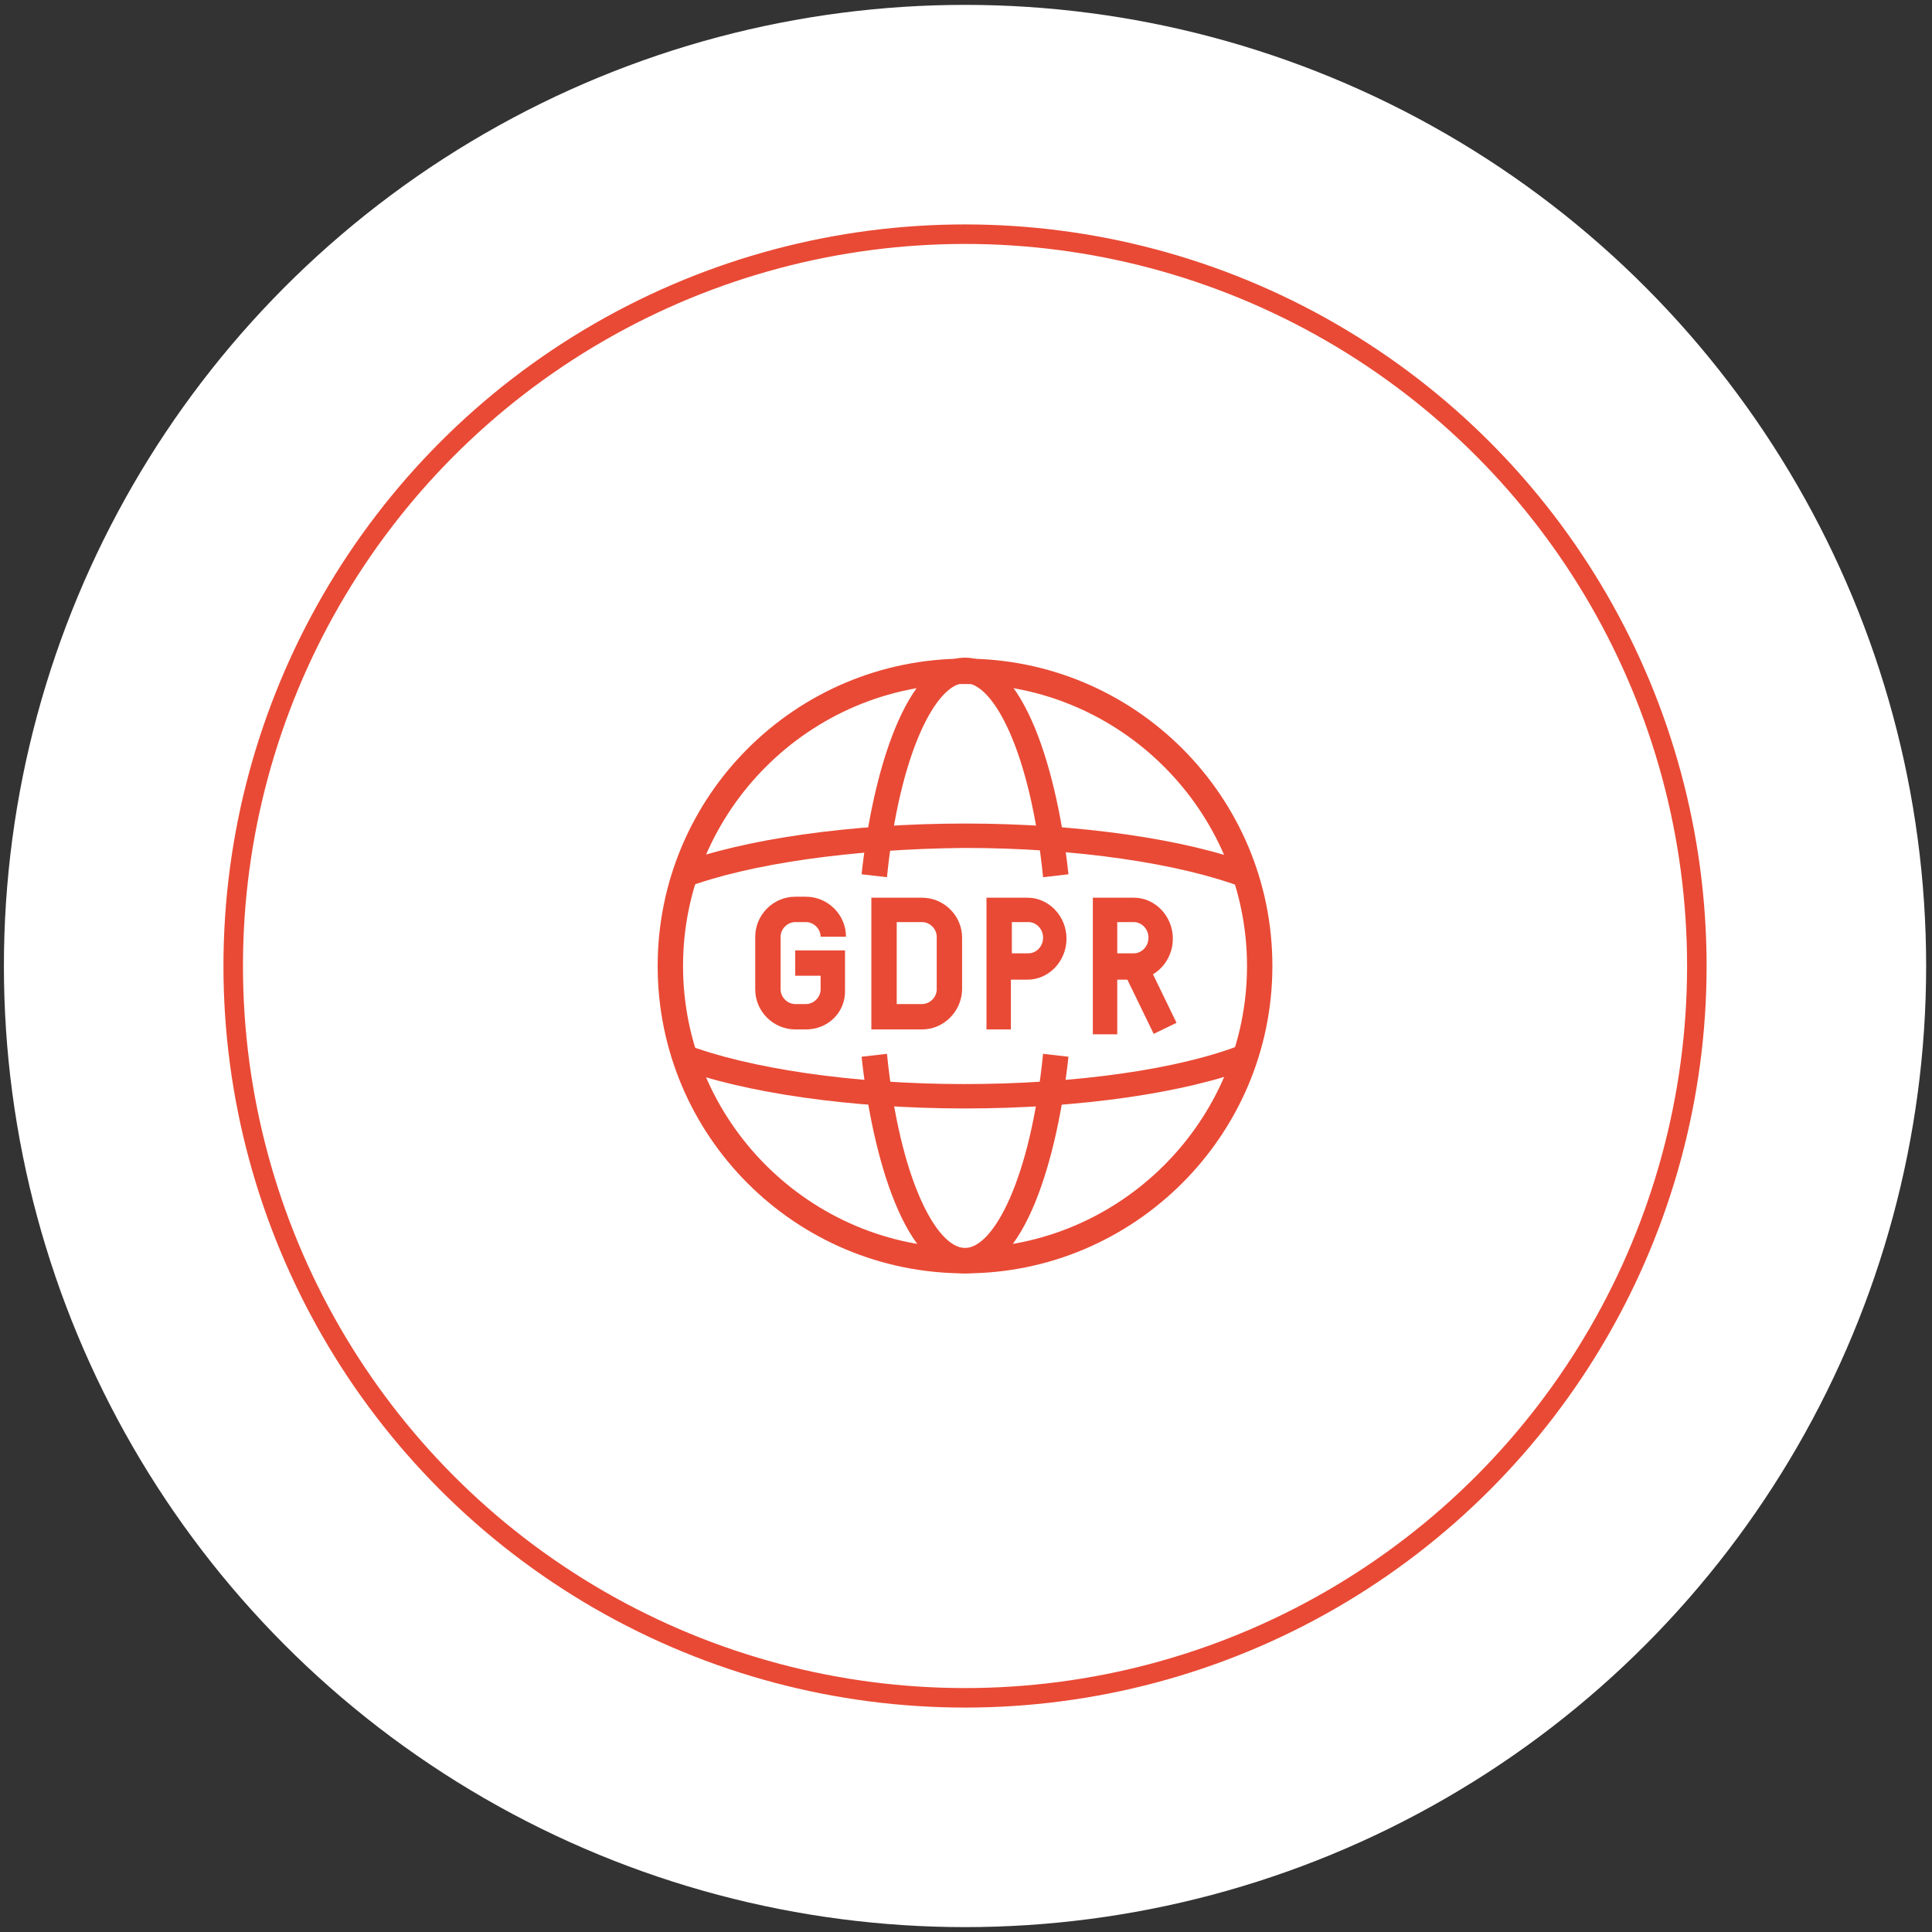 <?xml version="1.0" encoding="UTF-8"?>
<svg width="198px" height="198px" viewBox="0 0 198 198" version="1.1" xmlns="http://www.w3.org/2000/svg" xmlns:xlink="http://www.w3.org/1999/xlink">
    <rect x="0" y="0" width="198" height="198" fill="#333333" stroke="none"/>
    <!-- Generator: Sketch 63.1 (92452) - https://sketch.com -->
    <title>Group 9</title>
    <desc>Created with Sketch.</desc>
    <g id="Page-1" stroke="none" stroke-width="1" fill="none" fill-rule="evenodd">
        <g id="ELEMENTS" transform="translate(-1218, -1898)">
            <g id="Group-5">
                <g id="CATCHIM-SITE-ELEMENTS-AVRIL'20-1" transform="translate(0.5, 0.1)">
                    <g id="ELEMENTS" transform="translate(148, 0)">
                        <g id="Group-9" transform="translate(1069.5, 1897.9)">
                            <g id="Group">
                                <circle id="Oval" fill="#FFFFFF" fill-rule="nonzero" cx="98.9" cy="99" r="98.5"></circle>
                                <circle id="Oval" stroke="#E94A35" stroke-width="2" cx="98.9" cy="99" r="75"></circle>
                            </g>
                            <g id="Group" transform="translate(67, 67)" fill="#E94A35" fill-rule="nonzero">
                                <g>
                                    <path d="M31.9,63.5 C14.5,63.5 0.4,49.4 0.4,32 C0.4,14.6 14.5,0.5 31.9,0.5 C49.3,0.5 63.4,14.6 63.4,32 C63.4,49.4 49.2,63.5 31.9,63.5 Z M31.9,3.1 C16,3.1 3,16.1 3,32 C3,47.9 16,60.9 31.9,60.9 C47.8,60.9 60.8,47.9 60.8,32 C60.8,16.1 47.8,3.1 31.9,3.1 Z" id="Shape"></path>
                                    <path d="M31.9,63.5 C25.8,63.5 22.4,51.6 21.3,41.3 L23.9,41 C25.2,53.9 29,60.9 31.9,60.9 C34.8,60.9 38.6,53.9 39.9,41 L42.5,41.3 C41.4,51.6 38,63.5 31.9,63.5 Z" id="Path"></path>
                                    <path d="M39.9,22.9 C38.6,10 34.8,3 31.9,3 C29,3 25.2,10 23.9,22.9 L21.3,22.6 C22.4,12.4 25.8,0.4 31.9,0.4 C38,0.4 41.4,12.3 42.5,22.6 L39.9,22.9 Z" id="Path"></path>
                                    <path d="M3.2,24 L2.3,21.6 C9.1,19 20.2,17.4 31.9,17.4 C43.6,17.4 54.6,19 61.4,21.6 L60.5,24 C54,21.5 43.3,19.9 31.9,19.9 C20.5,20 9.8,21.5 3.2,24 Z" id="Path"></path>
                                </g>
                                <path d="M31.9,46.6 C20.2,46.6 9.2,45 2.3,42.4 L3.2,40 C9.7,42.5 20.4,44.1 31.8,44.1 C43.2,44.1 53.9,42.6 60.4,40 L61.3,42.4 C54.6,45 43.6,46.6 31.9,46.6 Z" id="Path"></path>
                                <g transform="translate(10, 24)">
                                    <path d="M5.6,14.5 L4.5,14.5 C2.3,14.5 0.4,12.7 0.4,10.4 L0.4,5 C0.4,2.8 2.2,0.9 4.5,0.9 L5.6,0.9 C7.8,0.9 9.7,2.7 9.7,5 L7.1,5 C7.1,4.2 6.4,3.5 5.6,3.5 L4.5,3.5 C3.7,3.5 3,4.2 3,5 L3,10.4 C3,11.2 3.7,11.9 4.5,11.9 L5.6,11.9 C6.4,11.9 7.1,11.2 7.1,10.4 L7.1,9 L4.5,9 L4.5,6.4 L9.6,6.4 L9.6,10.4 C9.7,12.7 7.9,14.5 5.6,14.5 Z" id="Path"></path>
                                    <path d="M17.5,14.5 L12.3,14.5 L12.3,1 L17.5,1 C19.7,1 21.6,2.8 21.6,5.1 L21.6,10.5 C21.5,12.7 19.7,14.5 17.5,14.5 Z M14.9,11.9 L17.5,11.9 C18.3,11.9 19,11.2 19,10.4 L19,5 C19,4.2 18.3,3.5 17.5,3.5 L14.9,3.5 L14.9,11.9 Z" id="Shape"></path>
                                    <path d="M26.7,14.5 L24.1,14.5 L24.1,1 L28.3,1 C30.5,1 32.3,2.9 32.3,5.2 C32.3,7.5 30.5,9.4 28.3,9.4 L26.6,9.4 L26.6,14.5 L26.7,14.5 Z M26.7,6.7 L28.4,6.7 C29.2,6.7 29.9,6 29.9,5.1 C29.9,4.2 29.2,3.5 28.4,3.5 L26.7,3.5 L26.7,6.7 Z" id="Shape"></path>
                                    <path d="M37.5,15 L35,15 L35,1 L39.2,1 C41.4,1 43.2,2.9 43.2,5.2 C43.2,7.5 41.4,9.4 39.2,9.4 L37.5,9.4 L37.5,15 Z M37.5,6.7 L39.2,6.7 C40,6.7 40.7,6 40.7,5.1 C40.7,4.2 40,3.5 39.2,3.5 L37.5,3.5 L37.5,6.7 Z" id="Shape"></path>
                                    <rect id="Rectangle" transform="translate(40.746, 10.97) rotate(-25.886) translate(-40.746, -10.97) " x="39.446" y="7.17" width="2.6" height="7.6"></rect>
                                </g>
                            </g>
                        </g>
                    </g>
                </g>
            </g>
        </g>
    </g>
</svg>